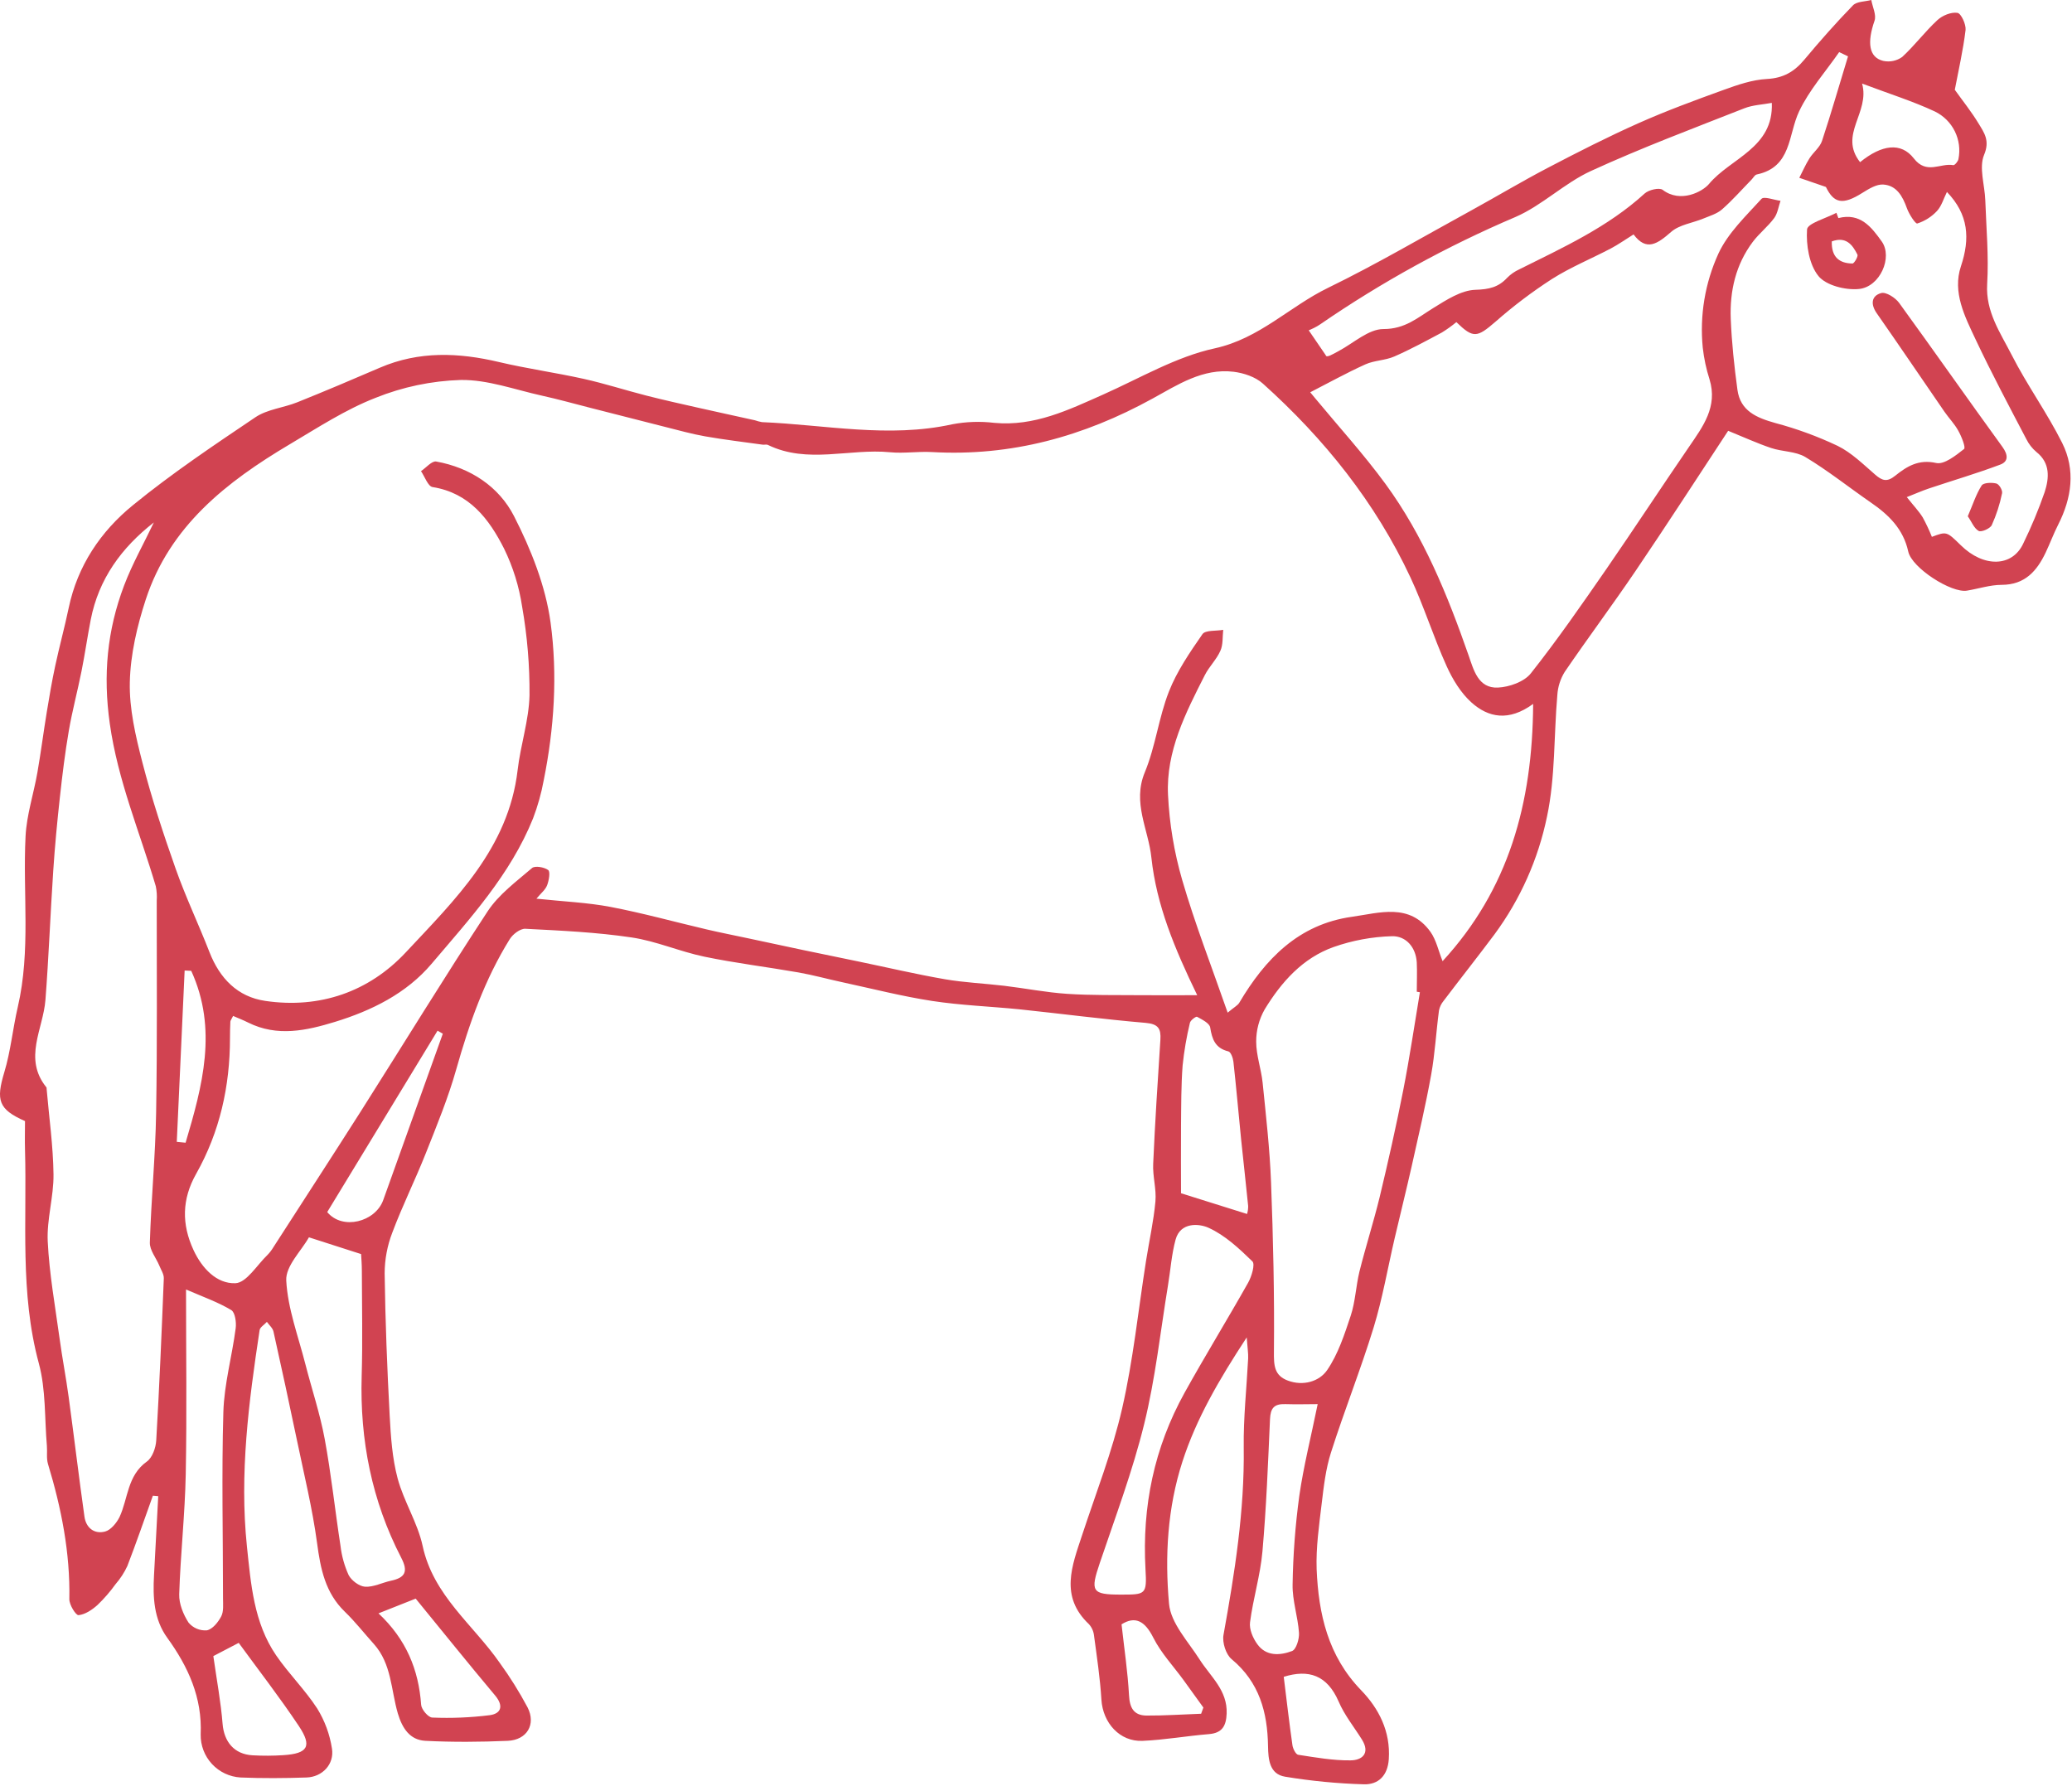 <?xml version="1.0" encoding="UTF-8"?> <svg xmlns="http://www.w3.org/2000/svg" width="717" height="618" viewBox="0 0 717 618" fill="none"> <path d="M52.904 517.59C49.974 525.72 47.174 533.89 44.064 541.94C43.008 544.207 41.638 546.314 39.994 548.2C38.13 550.797 36.031 553.217 33.724 555.43C31.874 557.08 29.474 558.71 27.174 558.93C26.244 559.02 23.954 555.33 23.994 553.39C24.304 537.33 21.234 521.88 16.604 506.62C16.014 504.62 16.404 502.43 16.224 500.33C15.404 490.8 15.904 480.91 13.444 471.82C6.824 447.38 9.354 422.57 8.654 397.88C8.554 394.52 8.654 391.16 8.654 387.96C-0.576 383.87 -1.426 380.75 1.494 371.04C3.704 363.72 4.414 355.96 6.154 348.48C10.694 328.92 7.844 309.09 8.844 289.41C9.214 281.99 11.654 274.7 12.944 267.31C14.164 260.31 15.054 253.31 16.204 246.31C17.074 240.98 17.984 235.64 19.124 230.36C20.554 223.67 22.374 217.07 23.774 210.36C26.834 195.77 34.834 183.91 45.984 174.83C59.444 163.83 73.984 154.09 88.384 144.39C92.504 141.62 98.104 141.13 102.874 139.21C112.484 135.36 122.014 131.31 131.534 127.21C145.014 121.43 158.694 121.98 172.654 125.28C182.354 127.57 192.274 128.95 202.004 131.11C209.284 132.73 216.414 135.04 223.644 136.89C229.644 138.43 235.734 139.77 241.794 141.14C248.264 142.61 254.794 144 261.234 145.44C262.026 145.718 262.838 145.932 263.664 146.08C285.614 147 307.494 151.69 329.554 146.82C334.341 145.916 339.238 145.751 344.074 146.33C357.894 147.62 369.694 141.89 381.724 136.54C394.494 130.86 406.964 123.45 420.374 120.54C435.864 117.15 446.224 106.1 459.494 99.64C476.334 91.44 492.494 81.92 508.984 72.9C517.914 68 526.664 62.75 535.694 58.03C545.984 52.65 556.354 47.37 566.964 42.64C576.594 38.35 586.524 34.7 596.444 31.11C601.284 29.36 606.374 27.59 611.444 27.33C617.104 27.03 620.894 24.82 624.344 20.69C629.744 14.22 635.344 7.88 641.204 1.85C642.544 0.47 645.394 0.58 647.544 0C647.974 2.42 649.374 5.17 648.664 7.19C646.064 14.69 646.664 19.84 651.664 21.07C652.793 21.314 653.96 21.321 655.092 21.088C656.223 20.856 657.293 20.39 658.234 19.72C662.574 15.72 666.124 10.94 670.434 6.95C672.154 5.35 675.204 4.1 677.364 4.45C678.644 4.65 680.364 8.45 680.174 10.36C679.334 17.36 677.734 24.26 676.444 31.07C679.174 34.89 682.194 38.65 684.664 42.73C686.604 45.94 688.664 48.64 686.574 53.6C684.754 58.01 686.804 63.99 686.994 69.28C687.334 78.95 688.224 88.66 687.644 98.28C687.064 107.9 692.234 115.18 696.144 122.86C701.444 133.28 708.394 142.86 713.614 153.31C718.264 162.61 716.924 172.31 712.224 181.55C710.624 184.69 709.404 188.02 707.894 191.2C704.834 197.63 700.704 202.37 692.664 202.39C688.664 202.39 684.664 203.74 680.664 204.39C675.274 205.32 661.574 196.54 660.334 190.86C658.624 183.03 653.544 178.12 647.334 173.86C639.784 168.64 632.554 162.86 624.714 158.15C621.364 156.15 616.714 156.33 612.844 155.02C608.004 153.39 603.334 151.24 598.014 149.08C587.474 165.08 576.934 181.42 566.014 197.52C558.014 209.33 549.484 220.75 541.454 232.52C539.959 234.936 539.084 237.684 538.904 240.52C537.684 254.52 538.234 268.89 535.344 282.52C532.306 297.295 526.093 311.234 517.134 323.37C511.354 331.1 505.364 338.67 499.534 346.37C498.745 347.316 498.202 348.443 497.954 349.65C496.954 357.1 496.564 364.65 495.224 372.02C493.314 382.61 490.844 393.11 488.494 403.62C486.624 411.92 484.554 420.17 482.624 428.45C480.214 438.76 478.434 449.25 475.344 459.35C470.874 473.91 465.214 488.1 460.584 502.62C458.764 508.31 458.064 514.41 457.354 520.38C456.454 527.9 455.354 535.52 455.614 543.04C456.264 558.5 459.514 573.04 471.014 584.92C477.114 591.22 481.214 599.15 480.584 608.75C480.214 614.49 476.944 617.59 472.014 617.47C462.869 617.209 453.751 616.33 444.724 614.84C439.274 613.96 438.874 608.84 438.794 604.3C438.614 592.55 435.794 582.14 426.194 574.16C424.194 572.51 422.904 568.36 423.384 565.75C427.264 544.28 430.684 522.82 430.384 500.87C430.254 490.62 431.384 480.35 431.914 470.08C431.994 468.32 431.684 466.54 431.414 462.82C421.794 477.52 413.974 490.93 409.164 505.82C403.994 521.82 403.054 538.55 404.534 554.99C405.134 561.7 411.154 568.05 415.134 574.3C418.914 580.22 424.794 584.94 424.474 592.98C424.304 597.19 422.994 599.72 418.344 600.1C410.684 600.72 403.064 602.1 395.394 602.43C387.474 602.79 381.634 596.21 381.134 588.17C380.684 580.75 379.564 573.36 378.574 565.98C378.418 564.512 377.798 563.132 376.804 562.04C366.644 552.43 370.954 541.86 374.454 531.24C379.244 516.68 384.894 502.3 388.304 487.42C392.144 470.62 393.894 453.35 396.584 436.28C397.664 429.45 399.194 422.66 399.824 415.79C400.214 411.48 398.824 407.04 399.054 402.69C399.684 388.39 400.614 374.11 401.544 359.83C401.794 355.98 400.824 354.35 396.444 353.97C381.834 352.73 367.284 350.8 352.694 349.27C342.694 348.27 332.544 347.91 322.594 346.39C312.174 344.79 301.914 342.16 291.594 339.93C286.514 338.84 281.484 337.44 276.364 336.53C265.514 334.63 254.544 333.31 243.774 331.07C235.274 329.31 227.114 325.68 218.574 324.41C206.424 322.6 194.074 322.04 181.784 321.41C180.014 321.32 177.454 323.29 176.394 325C167.754 338.91 162.394 354.14 157.934 369.87C155.124 379.87 151.154 389.48 147.334 399.12C143.674 408.36 139.224 417.28 135.744 426.58C134.01 431.083 133.116 435.865 133.104 440.69C133.324 457.1 133.974 473.5 134.844 489.89C135.234 497.17 135.734 504.61 137.594 511.6C139.734 519.6 144.524 526.95 146.254 534.99C149.944 552.17 163.734 562.2 172.944 575.46C176.504 580.364 179.718 585.51 182.564 590.86C185.564 596.73 182.344 602.13 175.694 602.42C166.204 602.83 156.694 602.91 147.204 602.42C141.814 602.14 139.204 598.07 137.664 592.93C135.294 584.81 135.514 575.77 129.384 568.93C126.024 565.2 122.924 561.22 119.324 557.74C112.534 551.17 110.914 542.91 109.714 533.95C108.114 522.02 105.214 510.25 102.764 498.43C100.144 485.87 97.434 473.323 94.634 460.79C94.364 459.57 93.144 458.55 92.354 457.44C91.484 458.44 89.994 459.25 89.834 460.31C86.084 485.1 82.834 509.95 85.444 535.11C86.824 548.19 87.814 561.51 95.534 572.81C99.904 579.2 105.534 584.72 109.754 591.21C112.378 595.452 114.119 600.18 114.874 605.11C115.744 610.54 111.504 614.95 106.054 615.11C98.454 615.37 90.834 615.42 83.244 615.11C79.469 614.889 75.925 613.217 73.353 610.444C70.781 607.671 69.381 604.011 69.444 600.23C70.014 587.47 65.144 576.8 57.864 566.74C53.234 560.36 52.864 552.74 53.294 545.14C53.767 536.007 54.254 526.877 54.754 517.75L52.904 517.59ZM530.534 243.59C522.064 249.79 514.984 248.31 509.164 243.07C505.484 239.76 502.644 235.07 500.574 230.47C496.054 220.47 492.754 209.83 488.094 199.86C475.944 173.86 458.284 151.86 436.994 132.73C434.424 130.42 430.384 129.08 426.864 128.65C416.254 127.35 407.394 133.23 398.864 137.91C374.954 151.08 349.864 157.98 322.544 156.44C317.714 156.16 312.794 156.97 307.984 156.5C293.984 155.13 279.464 160.65 265.734 153.97C265.214 153.72 264.474 153.97 263.854 153.87C257.254 152.94 250.624 152.17 244.064 151.01C239.384 150.19 234.774 148.89 230.154 147.73C221.524 145.56 212.914 143.34 204.294 141.14C198.684 139.71 193.104 138.14 187.454 136.9C178.134 134.84 168.754 131.36 159.454 131.49C149.33 131.799 139.34 133.895 129.944 137.68C119.544 141.73 109.944 148.01 100.274 153.74C78.384 166.74 58.744 182.07 50.444 207.45C47.444 216.64 45.144 226.45 44.924 236.03C44.704 245.25 46.924 254.72 49.254 263.77C52.464 276.21 56.494 288.48 60.774 300.6C64.224 310.39 68.714 319.8 72.484 329.48C76.024 338.56 82.184 344.97 91.814 346.37C110.714 349.14 127.664 343.2 140.404 329.59C157.404 311.38 175.934 293.59 179.114 266.54C180.114 257.85 183.024 249.29 183.234 240.63C183.313 230.354 182.46 220.092 180.684 209.97C179.64 202.987 177.532 196.205 174.434 189.86C169.254 179.61 162.434 170.58 149.684 168.55C148.094 168.3 146.994 164.95 145.684 163.04C147.444 161.87 149.434 159.44 150.944 159.71C162.764 161.83 172.664 168.4 177.884 178.63C183.754 190.12 188.804 202.8 190.524 215.46C192.974 233.46 191.794 251.99 188.144 270.06C187.317 274.55 186.082 278.955 184.454 283.22C176.624 302.67 162.584 317.92 149.324 333.55C140.624 343.81 128.594 349.74 115.864 353.64C106.044 356.64 95.934 358.89 85.864 353.86C84.164 353 82.374 352.32 80.664 351.57C80.054 352.81 79.724 353.17 79.714 353.57C79.624 355.46 79.584 357.36 79.584 359.25C79.584 375.87 76.064 391.68 67.894 406.18C62.894 415.01 62.834 423.69 66.974 432.61C69.874 438.87 74.974 444.32 81.474 444.06C85.314 443.9 88.934 437.74 92.604 434.23C93.337 433.473 93.981 432.634 94.524 431.73C104.614 416.06 114.774 400.43 124.764 384.73C139.444 361.6 153.764 338.21 168.764 315.34C172.614 309.51 178.674 305.05 184.094 300.4C185.094 299.51 188.314 300.07 189.694 301.08C190.474 301.66 189.964 304.63 189.354 306.27C188.744 307.91 187.354 308.93 185.624 310.99C195.074 311.99 203.304 312.32 211.314 313.85C222.504 315.99 233.514 319.05 244.624 321.65C249.264 322.74 253.954 323.65 258.624 324.65C265.124 326.04 271.624 327.44 278.124 328.81C284.424 330.13 290.724 331.41 297.024 332.72C307.024 334.79 316.904 337.12 326.924 338.86C333.724 340.04 340.674 340.32 347.544 341.14C354.784 342.01 361.984 343.44 369.244 343.92C377.664 344.48 386.124 344.31 394.574 344.39C400.754 344.45 406.934 344.39 414.284 344.39C406.384 328.09 400.204 313.19 398.434 296.82C397.434 287 391.754 277.82 396.164 267.23C399.854 258.32 400.954 248.35 404.484 239.35C407.264 232.27 411.724 225.76 416.094 219.46C417.094 218 420.814 218.41 423.284 217.96C423.004 220.41 423.284 223.1 422.284 225.25C420.954 228.25 418.404 230.69 416.914 233.64C410.274 246.71 403.464 259.99 404.184 275.07C404.662 285.038 406.307 294.915 409.084 304.5C413.504 319.7 419.284 334.5 424.824 350.43C427.054 348.56 428.224 347.98 428.824 347.04C437.824 331.83 449.374 319.85 467.824 317.26C477.354 315.92 487.764 312.38 495.014 322.49C497.014 325.33 497.784 329.1 499.194 332.62C521.974 307.85 530.344 278.21 530.534 243.56V243.59ZM631.824 64.69L622.634 61.53C623.784 59.29 624.794 56.96 626.124 54.84C627.454 52.72 629.744 51.02 630.494 48.77C633.704 39.09 636.494 29.27 639.494 19.5L636.434 18.03C631.734 24.81 626.074 31.15 622.584 38.51C618.714 46.65 620.054 57.83 607.904 60.38C607.214 60.52 606.714 61.53 606.124 62.14C602.734 65.61 599.524 69.28 595.884 72.47C594.124 74.01 591.604 74.73 589.364 75.66C585.644 77.19 581.134 77.76 578.284 80.25C573.594 84.36 569.734 87.12 565.284 81.12C562.364 82.94 559.984 84.63 557.424 85.98C550.664 89.53 543.524 92.45 537.094 96.52C530.225 100.954 523.694 105.891 517.554 111.29C511.134 116.84 509.854 117.19 503.964 111.47C502.384 112.782 500.713 113.982 498.964 115.06C493.534 117.96 488.114 120.91 482.484 123.37C479.354 124.74 475.594 124.69 472.484 126.09C466.064 128.99 459.884 132.43 453.394 135.75L455.044 137.75C463.214 147.62 471.874 157.14 479.434 167.46C492.604 185.46 500.894 205.88 508.194 226.79C509.944 231.79 511.484 238.25 518.344 237.94C522.284 237.76 527.434 235.94 529.734 233.02C538.954 221.37 547.424 209.12 555.884 196.9C565.534 182.9 574.824 168.72 584.414 154.72C589.274 147.61 594.474 140.79 591.574 131.29C590.428 127.71 589.641 124.026 589.224 120.29C588.131 109.166 589.997 97.951 594.634 87.78C597.914 80.66 604.134 74.78 609.534 68.83C610.414 67.83 613.864 69.21 616.134 69.49C615.444 71.49 615.134 73.79 613.984 75.41C611.784 78.41 608.764 80.74 606.544 83.69C600.634 91.56 598.544 100.69 598.914 110.34C599.244 118.53 600.114 126.73 601.224 134.87C602.224 142.25 607.874 144.57 614.334 146.39C621.754 148.362 628.977 151.01 635.914 154.3C640.694 156.65 644.734 160.65 648.844 164.21C651.294 166.34 652.964 166.94 655.844 164.61C659.844 161.41 663.914 158.85 669.994 160.22C672.794 160.84 676.784 157.62 679.644 155.38C680.284 154.87 678.774 151.04 677.644 149.05C676.364 146.69 674.394 144.71 672.864 142.48C665.044 131.13 657.334 119.71 649.444 108.42C647.214 105.24 647.614 102.35 650.954 101.42C652.614 100.94 655.864 103.01 657.174 104.81C669.174 121.33 680.914 138.11 692.924 154.65C694.924 157.41 695.024 159.71 692.194 160.77C684.084 163.83 675.734 166.27 667.504 169.03C665.034 169.86 662.634 170.93 659.834 172.03C662.294 175.12 664.044 176.95 665.334 179.03C666.529 181.214 667.59 183.468 668.514 185.78C673.604 183.87 673.604 183.87 678.514 188.68C686.444 196.49 696.384 196.25 700.154 188.04C702.973 182.266 705.445 176.329 707.554 170.26C709.094 165.44 709.554 160.26 704.684 156.41C703.232 155.184 702.048 153.673 701.204 151.97C695.204 140.51 689.134 129.11 683.624 117.42C679.904 109.52 675.574 101.13 678.554 92.18C681.784 82.52 681.224 74.23 673.724 66.43C672.554 68.76 671.864 71.32 670.264 73.03C668.402 75.023 666.061 76.506 663.464 77.34C662.814 77.53 660.604 74.1 659.874 72.06C658.384 67.91 656.324 64.17 651.694 63.86C649.354 63.7 646.694 65.36 644.484 66.73C637.624 71.07 634.604 70.37 631.824 64.66V64.69ZM53.234 180.8C42.034 189.53 34.154 200.36 31.404 214.42C30.244 220.34 29.404 226.32 28.214 232.24C26.844 239.14 25.004 245.95 23.814 252.88C22.504 260.51 21.564 268.21 20.724 275.88C19.794 284.35 18.984 292.83 18.424 301.33C17.424 316.23 16.874 331.15 15.724 346.04C14.944 356.15 7.964 366.26 16.054 376.28C16.164 376.42 16.124 376.69 16.144 376.9C16.994 386.73 18.394 396.57 18.514 406.41C18.604 414.13 16.154 421.91 16.514 429.58C17.064 440.79 19.074 451.94 20.604 463.09C21.524 469.87 22.834 476.6 23.754 483.39C25.634 497.2 27.284 511.04 29.224 524.84C29.764 528.73 32.644 530.98 36.354 530C38.354 529.48 40.354 527 41.354 525C44.354 518.56 44.014 510.63 50.814 505.78C52.714 504.43 53.914 501.02 54.064 498.47C55.154 479.79 55.944 461.08 56.684 442.38C56.744 440.92 55.684 439.38 55.114 437.93C54.004 435.27 51.774 432.61 51.854 430C52.314 415 53.774 400.12 54.024 385.17C54.444 360.69 54.214 336.17 54.234 311.69C54.358 310.017 54.25 308.334 53.914 306.69C48.394 288.02 40.784 270.17 37.994 250.43C35.604 233.55 37.094 218.09 42.914 202.69C45.774 195.12 49.794 188.06 53.234 180.8ZM491.344 343.37L490.264 343.19C490.264 339.81 490.424 336.43 490.264 333.06C489.934 327.71 486.474 323.85 481.664 323.98C474.785 324.175 467.977 325.437 461.484 327.72C450.764 331.53 443.394 339.85 437.624 349.32C435.69 352.717 434.68 356.561 434.694 360.47C434.694 365.21 436.434 369.91 436.924 374.69C438.084 386.14 439.394 397.6 439.834 409.09C440.574 428.61 441.024 448.16 440.834 467.68C440.784 472.49 440.914 475.99 445.634 477.75C450.924 479.75 456.534 478.09 459.244 474.14C463.054 468.59 465.244 461.79 467.414 455.28C469.014 450.41 469.204 445.09 470.414 440.08C472.574 431.44 475.304 422.94 477.414 414.29C480.354 402.02 483.144 389.7 485.574 377.29C487.784 366.06 489.444 354.72 491.344 343.37ZM613.124 35.6C609.954 36.2 606.554 36.31 603.574 37.49C585.804 44.49 567.884 51.21 550.574 59.15C541.344 63.37 533.674 71.08 524.394 75.1C500.699 85.194 478.073 97.632 456.854 112.23C454.174 114.09 450.854 115 447.854 116.35L452.384 113.59L458.744 122.89C458.974 123.98 461.074 122.64 463.274 121.46C468.414 118.71 473.614 113.84 478.764 113.87C486.224 113.87 490.554 109.94 495.954 106.61C500.484 103.81 505.604 100.44 510.554 100.29C515.244 100.14 518.494 99.43 521.554 96.12C522.744 94.921 524.139 93.945 525.674 93.24C540.854 85.66 556.354 78.63 569.114 66.97C570.514 65.69 574.204 64.83 575.354 65.7C581.554 70.42 589.154 66.3 591.354 63.7C598.804 54.72 613.784 51.24 613.124 35.6ZM106.904 428.18C104.284 432.85 98.794 438.13 99.054 443.11C99.564 452.87 103.234 462.47 105.684 472.11C107.884 480.72 110.744 489.2 112.354 497.92C114.624 510.18 115.924 522.61 117.824 534.92C118.233 538.436 119.188 541.868 120.654 545.09C121.654 546.97 124.304 548.96 126.324 549.09C129.244 549.27 132.244 547.68 135.244 547.03C140.244 545.97 141.334 543.85 138.824 539.03C128.654 519.36 124.504 498.34 125.154 476.22C125.514 464.04 125.244 451.84 125.214 439.65C125.214 437.42 125.014 435.2 124.954 433.98L106.904 428.18ZM387.904 551.82C396.464 551.82 396.904 551.82 396.384 542.98C395.184 521.33 399.384 500.98 409.904 481.98C417.014 469.17 424.704 456.67 431.904 443.89C433.124 441.72 434.384 437.49 433.384 436.51C428.814 432.06 423.884 427.44 418.184 424.87C414.914 423.39 408.484 422.87 406.814 428.94C405.394 434.13 405.044 439.61 404.154 444.94C401.524 460.94 399.804 477.12 395.934 492.8C391.934 509.07 385.994 524.87 380.604 540.8C377.234 550.72 377.744 551.83 387.904 551.82ZM64.374 446.23C64.374 467.75 64.684 488.97 64.274 510.23C64.004 524.06 62.454 537.87 62.014 551.71C61.914 554.99 63.434 558.71 65.244 561.51C66.008 562.425 66.978 563.146 68.076 563.612C69.173 564.078 70.365 564.276 71.554 564.19C73.554 563.82 75.494 561.37 76.554 559.35C77.444 557.64 77.174 555.24 77.174 553.15C77.174 531.63 76.664 510.15 77.294 488.61C77.584 478.94 80.294 469.35 81.554 459.68C81.834 457.6 81.354 454.14 80.014 453.35C75.434 450.6 70.314 448.81 64.374 446.23ZM431.534 420.1C431.804 419.202 431.933 418.267 431.914 417.33C431.164 409.65 430.264 401.98 429.484 394.33C428.584 385.33 427.804 376.33 426.814 367.42C426.674 366.13 425.914 364.04 425.074 363.84C420.534 362.73 419.434 359.67 418.774 355.55C418.534 354.07 415.964 352.82 414.234 351.86C413.874 351.66 411.954 353.06 411.764 353.95C410.592 358.811 409.747 363.746 409.234 368.72C408.714 375.66 408.754 382.64 408.684 389.6C408.614 397.92 408.684 406.24 408.684 412.93L431.534 420.1ZM455.974 485.9C452.594 485.9 448.684 486.03 444.784 485.9C440.884 485.77 439.644 487.31 439.474 491.1C438.794 506.39 438.204 521.71 436.854 536.95C436.124 545.16 433.624 553.2 432.564 561.41C432.244 563.82 433.564 566.89 435.104 569C438.164 573.26 443.004 572.89 447.104 571.35C448.544 570.81 449.654 567.16 449.504 565.03C449.124 559.44 447.184 553.89 447.294 548.36C447.452 538.083 448.226 527.824 449.614 517.64C451.084 507.4 453.644 497.34 455.974 485.9ZM130.974 558.31C140.584 567.31 144.874 577.82 145.734 589.96C145.854 591.59 148.194 594.33 149.574 594.37C156.232 594.649 162.902 594.372 169.514 593.54C173.514 592.98 174.284 590.25 171.334 586.73C162.094 575.73 153.064 564.48 143.844 553.21L130.974 558.31ZM73.824 573.1C75.024 581.56 76.424 589.01 77.024 596.52C77.524 602.74 81.024 607.07 87.384 607.43C90.952 607.633 94.529 607.617 98.094 607.38C106.524 606.83 108.094 604.32 103.404 597.29C96.804 587.39 89.494 577.97 82.604 568.52L73.824 573.1ZM643.684 56.1C651.154 50.05 657.824 49.1 662.264 54.82C666.704 60.54 671.444 56.33 675.924 57.15C676.394 57.24 677.564 55.87 677.704 55.05C678.364 51.785 677.919 48.393 676.438 45.409C674.956 42.425 672.524 40.019 669.524 38.57C661.964 35.03 653.914 32.52 644.364 28.92C647.174 39.01 636.134 46.53 643.664 56.12L643.684 56.1ZM153.234 357.72L151.414 356.67C138.688 377.57 125.961 398.493 113.234 419.44C118.524 425.85 129.914 422.83 132.614 415.29C139.488 396.09 146.361 376.9 153.234 357.72ZM444.234 580.32C445.234 588.43 446.134 596.19 447.234 603.91C447.404 605.14 448.384 607.12 449.234 607.25C455.234 608.17 461.234 609.25 467.304 609.18C471.304 609.18 474.244 606.78 471.304 602.01C468.564 597.63 465.214 593.5 463.214 588.8C459.234 579.65 452.824 577.6 444.234 580.27V580.32ZM415.624 593.1L416.424 590.91C414.144 587.76 411.884 584.59 409.594 581.45C406.044 576.57 401.784 572.06 399.104 566.75C396.104 560.75 392.704 559.22 388.104 562.11C389.044 570.64 390.254 578.6 390.684 586.6C390.914 590.95 392.264 593.6 396.684 593.68C402.974 593.72 409.294 593.27 415.604 593.05L415.624 593.1ZM61.174 395.14L64.224 395.44C70.054 375.81 75.404 356.16 66.174 335.96L63.894 335.85C62.987 355.623 62.081 375.387 61.174 395.14Z" fill="#D14351"></path> <path d="M636.154 75.47C643.764 73.53 647.614 78.61 651.154 83.55C655.054 88.99 650.584 99.31 643.244 100.01C638.614 100.46 631.894 98.78 629.244 95.51C626.024 91.51 624.964 84.8 625.314 79.41C625.454 77.28 631.894 75.55 635.474 73.64L636.154 75.47ZM633.874 83.54C633.724 89.02 636.544 91.13 641.034 91.19C641.634 91.19 643.034 88.75 642.764 88.13C641.054 84.72 638.824 81.72 633.874 83.54Z" fill="#D14351"></path> <path d="M680.934 178.66C682.664 174.66 683.794 171.06 685.724 168.02C686.344 167.02 689.184 166.92 690.794 167.31C691.794 167.54 693.054 169.72 692.794 170.72C692.026 174.509 690.831 178.199 689.234 181.72C688.654 182.94 685.564 184.26 684.674 183.72C683.054 182.77 682.234 180.48 680.934 178.66Z" fill="#D14351"></path> </svg> 